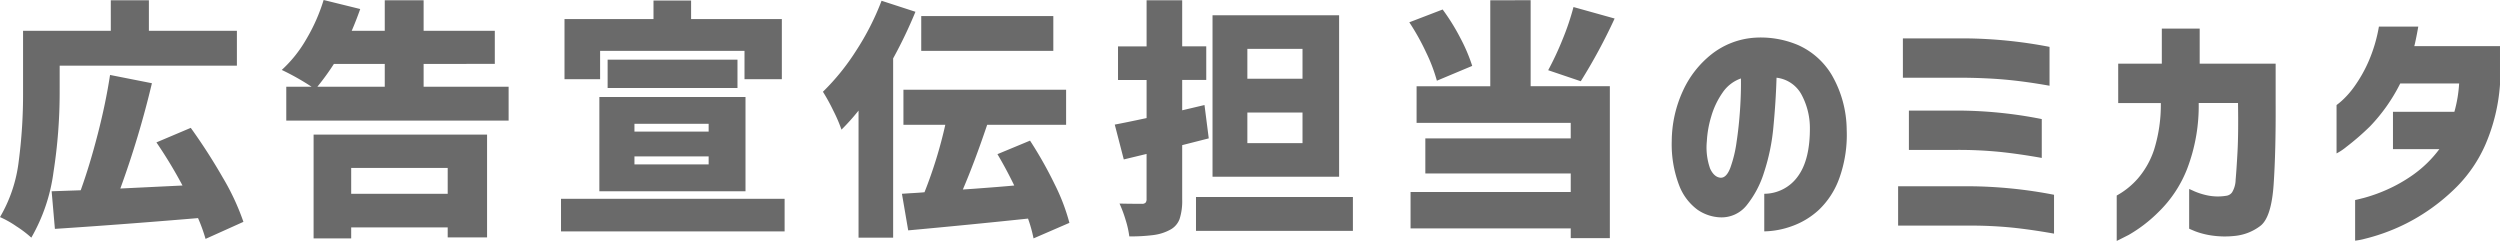 <svg xmlns="http://www.w3.org/2000/svg" width="468.731" height="45.167"><path data-name="パス 18" d="M11.186 17.296a96.79 96.79 0 01-1.152 14.946 33.417 33.417 0 01-4.16 12.314 21.447 21.447 0 00-2.82-2.138A18.213 18.213 0 000 40.702a26.885 26.885 0 003.5-10.387 95.669 95.669 0 00.823-13.019V5.781h16.45V.047h7.144v5.734h16.5v6.533H11.188zM38.54 44.791a31.409 31.409 0 00-1.41-3.9q-14.523 1.222-26.837 2.021l-.611-7.05 5.452-.188q1.692-4.7 3.2-10.552t2.3-11.068l7.849 1.551a176.156 176.156 0 01-5.922 19.74l11.656-.564a86.071 86.071 0 00-4.888-8.084l6.439-2.726a107.99 107.99 0 015.992 9.306 44.784 44.784 0 013.88 8.318zm56.823-28.529v6.345H53.674v-6.345h4.747a46.3 46.3 0 00-5.593-3.149 23.838 23.838 0 004.583-5.734A33.645 33.645 0 0060.678 0l6.862 1.692q-.8 2.256-1.6 4.089h6.2V.047h7.285v5.734h13.348v6.2H79.425v4.277zm-32.759-4.277a46.86 46.86 0 01-3.1 4.277H72.14v-4.277zm-3.807 32.712V25.239h32.524v19.27H83.94v-1.877H65.845v2.065zM83.94 31.49H65.845v4.842H83.94zm28.576-21.949v5.311h-6.676V3.572h16.685V.094h7.05v3.478h17.014v11.28h-7V9.541zm1.41 1.645h24.346v5.311h-24.346zm-1.551 24.675V18.189h27.4v17.672zm6.58-12.643v1.457h13.912v-1.457zm0 6.11v1.5h13.912v-1.5zm-13.771 7.943h41.926v6.11h-41.924zM171.64 2.209a86.964 86.964 0 01-4.183 8.742v33.605h-6.486V20.732a39.916 39.916 0 01-3.2 3.572 28.252 28.252 0 00-1.551-3.6 35.4 35.4 0 00-1.927-3.5 42.812 42.812 0 006.2-7.661 49.271 49.271 0 004.794-9.4zm25.85.8v6.533h-24.765V3.009zm-3.709 41.688a26.158 26.158 0 00-1.034-3.713q-10.669 1.128-22.466 2.209l-1.175-6.861 1.504-.1q1.786-.094 2.726-.188a84 84 0 003.9-12.643h-7.849v-6.58h30.5v6.58h-14.801q-2.346 6.961-4.559 12.131l2.068-.141q5.734-.423 7.567-.611-1.5-3.1-3.149-5.875l6.11-2.538a74.848 74.848 0 014.583 8.107 37.446 37.446 0 012.8 7.309zm32.852-18.753l-4.982 1.269v10.152a10.988 10.988 0 01-.493 3.713 3.733 3.733 0 01-1.809 2.021 8.846 8.846 0 01-3.032.964 32.774 32.774 0 01-4.582.258 17.54 17.54 0 00-.681-3.055 23.771 23.771 0 00-1.152-3.1q1.645.047 4.183.047a.924.924 0 00.7-.211 1.012 1.012 0 00.188-.681v-8.46l-4.273 1.031-1.692-6.533q2.021-.376 5.969-1.222v-7.144h-5.358v-6.3h5.358V.045h6.674v8.648h4.512v6.3h-4.512v5.687l4.183-.987zm24.44-23.077v30.265H227.34V2.867zm-6.862 11.891V9.165h-10.34v5.593zm0 12.079v-5.734h-10.34v5.734zM224.24 36.942h29.418v6.345H224.24zm62.745-36.9v16.121h14.849V44.65h-7.332v-1.833h-30.033v-6.815h30.033v-3.478H267.24v-6.58h27.26v-2.912h-28.9V16.17h13.815V.047zm15.745 3.431a104.176 104.176 0 01-6.348 11.759l-6.11-2.068a56.483 56.483 0 002.7-5.781 46.862 46.862 0 002.044-6.063zm-33.326 11.659a30.973 30.973 0 00-2.021-5.311 43.475 43.475 0 00-3.149-5.64l6.251-2.4a39.1 39.1 0 013.313 5.334 31.8 31.8 0 012.232 5.24zm53.2 18.189q1.081.047 1.809-1.833a23.285 23.285 0 001.175-4.818q.446-2.937.658-6.134t.165-5.828a6.9 6.9 0 00-3.455 2.679 15.1 15.1 0 00-2.111 4.445 19.385 19.385 0 00-.823 4.629 11.875 11.875 0 00.611 5.147q.753 1.624 1.975 1.715zm16.736-9.445a13.22 13.22 0 00-1.645-6.275 6.117 6.117 0 00-4.606-3.031q-.141 4.559-.588 9.212a38.1 38.1 0 01-1.761 8.55 18.593 18.593 0 01-3.29 6.2 6.015 6.015 0 01-4.983 2.217 8.07 8.07 0 01-4.207-1.434 10.143 10.143 0 01-3.384-4.441 21.464 21.464 0 01-1.436-8.413 22.765 22.765 0 012.115-9.47 18.515 18.515 0 015.4-6.862 14.672 14.672 0 017.661-3.031 17.926 17.926 0 018.484 1.339 13.974 13.974 0 016.368 5.664 20.833 20.833 0 012.773 10.2 23.972 23.972 0 01-1.386 9.118 15.3 15.3 0 01-3.847 5.943 14.723 14.723 0 01-5.146 3.078 15.933 15.933 0 01-5.076.94v-7.048a7.769 7.769 0 006.3-3.267q2.301-3.126 2.254-9.189zm44.932-15.087v7.285q-4.23-.752-7.826-1.1t-8.154-.4h-11.515V7.195h11.515a86.857 86.857 0 0115.98 1.594zm-1.457 13.536v7.285q-4.23-.752-7.826-1.128a79.121 79.121 0 00-8.154-.376h-8.93v-7.374h8.93a81.741 81.741 0 0115.98 1.593zm2.3 14.194v7.285q-4.23-.752-7.826-1.128a78.6 78.6 0 00-8.107-.376h-13.3v-7.379h13.3a86.065 86.065 0 0115.935 1.598zm20.022-17.2h-7.99V11.94h8.178V5.36h7.1v6.58h14.241v7.285q.047 9.118-.376 15.346t-2.515 7.8a9.419 9.419 0 01-4.771 1.861 17.082 17.082 0 01-4.441-.094 14.643 14.643 0 01-2.985-.775q-1.081-.447-1.128-.493v-7.432q.047 0 .964.423a12.858 12.858 0 002.467.776 9.717 9.717 0 003.525.07 1.578 1.578 0 001.1-.658 4.732 4.732 0 00.658-2.374q.164-1.763.352-5.217t.094-9.141h-7.37a33 33 0 01-2.115 12.2 22.877 22.877 0 01-5.432 8.245 26.828 26.828 0 01-5.569 4.277q-2.209 1.128-2.256 1.128V36.66a14.619 14.619 0 003.972-3.2 15.923 15.923 0 003.031-5.382 28.326 28.326 0 001.269-8.761zM446.03 4.982h7.379q-.235 1.363-.47 2.467t-.282 1.2h16.074v7.191a34.485 34.485 0 01-2.7 11.186 26.135 26.135 0 01-5.335 7.919 37 37 0 01-6.486 5.217 35.665 35.665 0 01-6.157 3.125 36.508 36.508 0 01-4.653 1.481 12.2 12.2 0 01-1.833.352v-7.614q.047 0 1.645-.4a29.656 29.656 0 004.065-1.434 28.4 28.4 0 005.146-2.891 22.012 22.012 0 004.935-4.818h-8.695v-7h11.515a25.1 25.1 0 00.893-5.311h-11.047a32.675 32.675 0 01-5.64 8.014 47.154 47.154 0 01-4.465 3.877 10.316 10.316 0 01-1.833 1.222v-9.071a12.191 12.191 0 001.057-.87 16.463 16.463 0 002.35-2.7 25.944 25.944 0 002.585-4.582 28.536 28.536 0 001.952-6.56z" fill="#6a6a6a"/></svg>